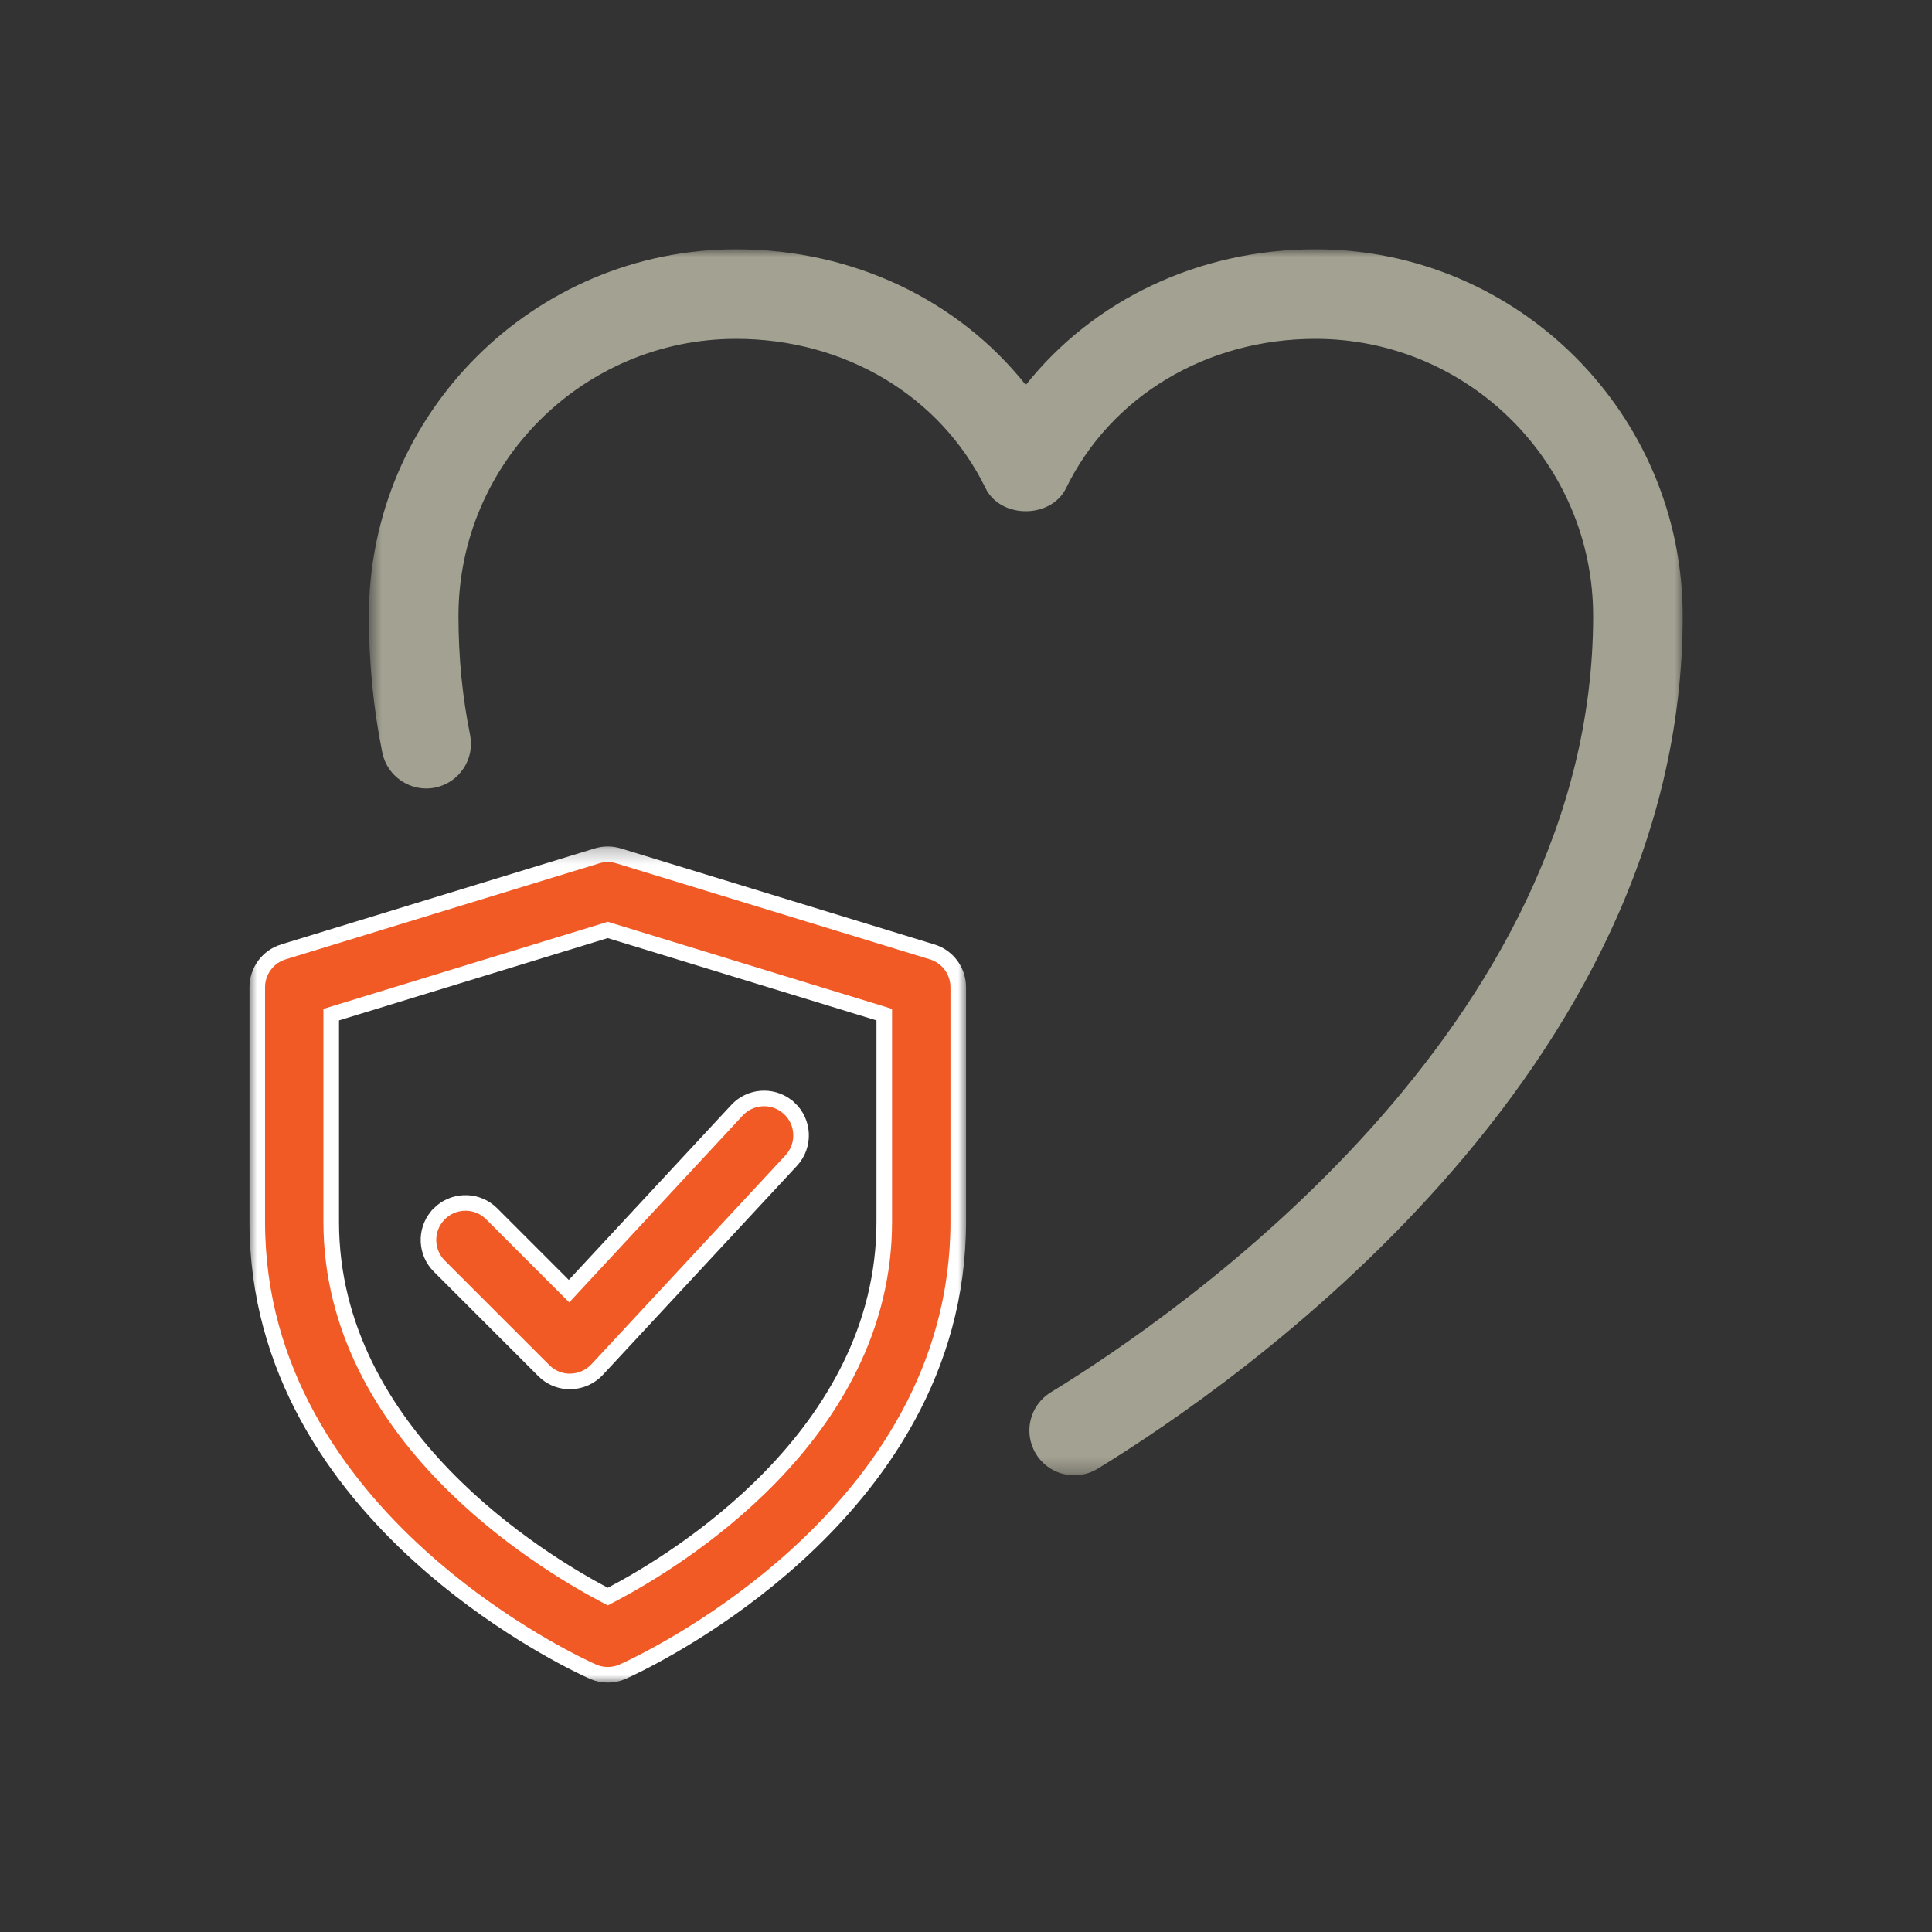 <svg xmlns="http://www.w3.org/2000/svg" width="124" height="124" viewBox="0 0 124 124" fill="none"><rect x="0" y="0" width="124" height="124" fill="#333333" stroke="none"/><mask id="mask0_2894_663" style="mask-type:luminance" maskUnits="userSpaceOnUse" x="23" y="16" width="85" height="79"><path d="M108 16H23.645V94.706H108V16Z" fill="white"></path></mask><g mask="url(#mask0_2894_663)"><path d="M68.947 94.689C69.46 94.689 69.978 94.552 70.445 94.268C79.254 88.879 108 69.009 108 39.534C108 26.556 97.425 16 84.428 16C76.942 16 70.181 19.247 65.838 24.709C61.496 19.247 54.734 16 47.249 16C34.251 16 23.676 26.556 23.676 39.534C23.676 42.539 23.967 45.49 24.538 48.307C24.857 49.864 26.39 50.864 27.927 50.55C29.483 50.232 30.487 48.718 30.169 47.161C29.671 44.689 29.426 42.191 29.426 39.534C29.426 29.726 37.421 21.749 47.249 21.749C54.232 21.749 60.368 25.421 63.255 31.332C64.221 33.305 67.456 33.305 68.422 31.332C71.308 25.421 77.444 21.749 84.428 21.749C94.255 21.749 102.251 29.73 102.251 39.534C102.251 66.015 75.608 84.367 67.444 89.362C66.087 90.19 65.662 91.961 66.49 93.313C67.034 94.199 67.977 94.689 68.947 94.689Z" fill="#A3A191"></path></g><mask id="mask1_2894_663" style="mask-type:luminance" maskUnits="userSpaceOnUse" x="16" y="54" width="47" height="54"><path d="M62.003 54.263H16V107.998H62.003V54.263Z" fill="white"></path></mask><g mask="url(#mask1_2894_663)"><path d="M39.702 54.934C39.303 54.812 38.885 54.797 38.485 54.888L38.314 54.934H38.313L18.19 61.094V61.093C17.192 61.401 16.512 62.323 16.512 63.364V78.424C16.512 87.95 21.64 95.058 26.931 99.857C31.561 104.057 36.278 106.453 37.668 107.112L38.051 107.288L38.055 107.29C38.35 107.424 38.675 107.49 39.006 107.49C39.254 107.49 39.499 107.453 39.733 107.378L39.963 107.289L39.965 107.288L40.348 107.112C41.739 106.453 46.455 104.057 51.084 99.857C56.375 95.058 61.503 87.95 61.503 78.424V63.364L61.495 63.17C61.422 62.27 60.845 61.489 60.009 61.158L59.826 61.094H59.825L39.703 54.934H39.702ZM21.258 65.122L21.612 65.013L38.86 59.731L39.006 59.686L39.153 59.731L56.401 65.013L56.754 65.122V78.424C56.754 85.297 53.367 90.754 49.51 94.739C45.654 98.723 41.291 101.274 39.242 102.35L39.009 102.472L38.777 102.349C36.731 101.268 32.367 98.704 28.508 94.715C24.649 90.725 21.258 85.271 21.258 78.424V65.122Z" fill="#F15A25" stroke="white"></path></g><path d="M47.299 71.26C48.136 70.357 49.51 70.254 50.469 70.978L50.654 71.133H50.655C51.618 72.025 51.672 73.529 50.782 74.488L38.326 87.902C37.885 88.375 37.273 88.65 36.628 88.663L36.595 88.664L36.575 88.666C36.025 88.665 35.496 88.474 35.077 88.129L34.904 87.972L34.903 87.97L28.196 81.263C27.326 80.393 27.272 79.017 28.033 78.084L28.196 77.904V77.903C29.066 77.034 30.442 76.979 31.375 77.74L31.556 77.903L36.154 82.503L36.522 82.87L36.874 82.489L47.299 71.26Z" fill="#F15A25" stroke="white"></path></svg>